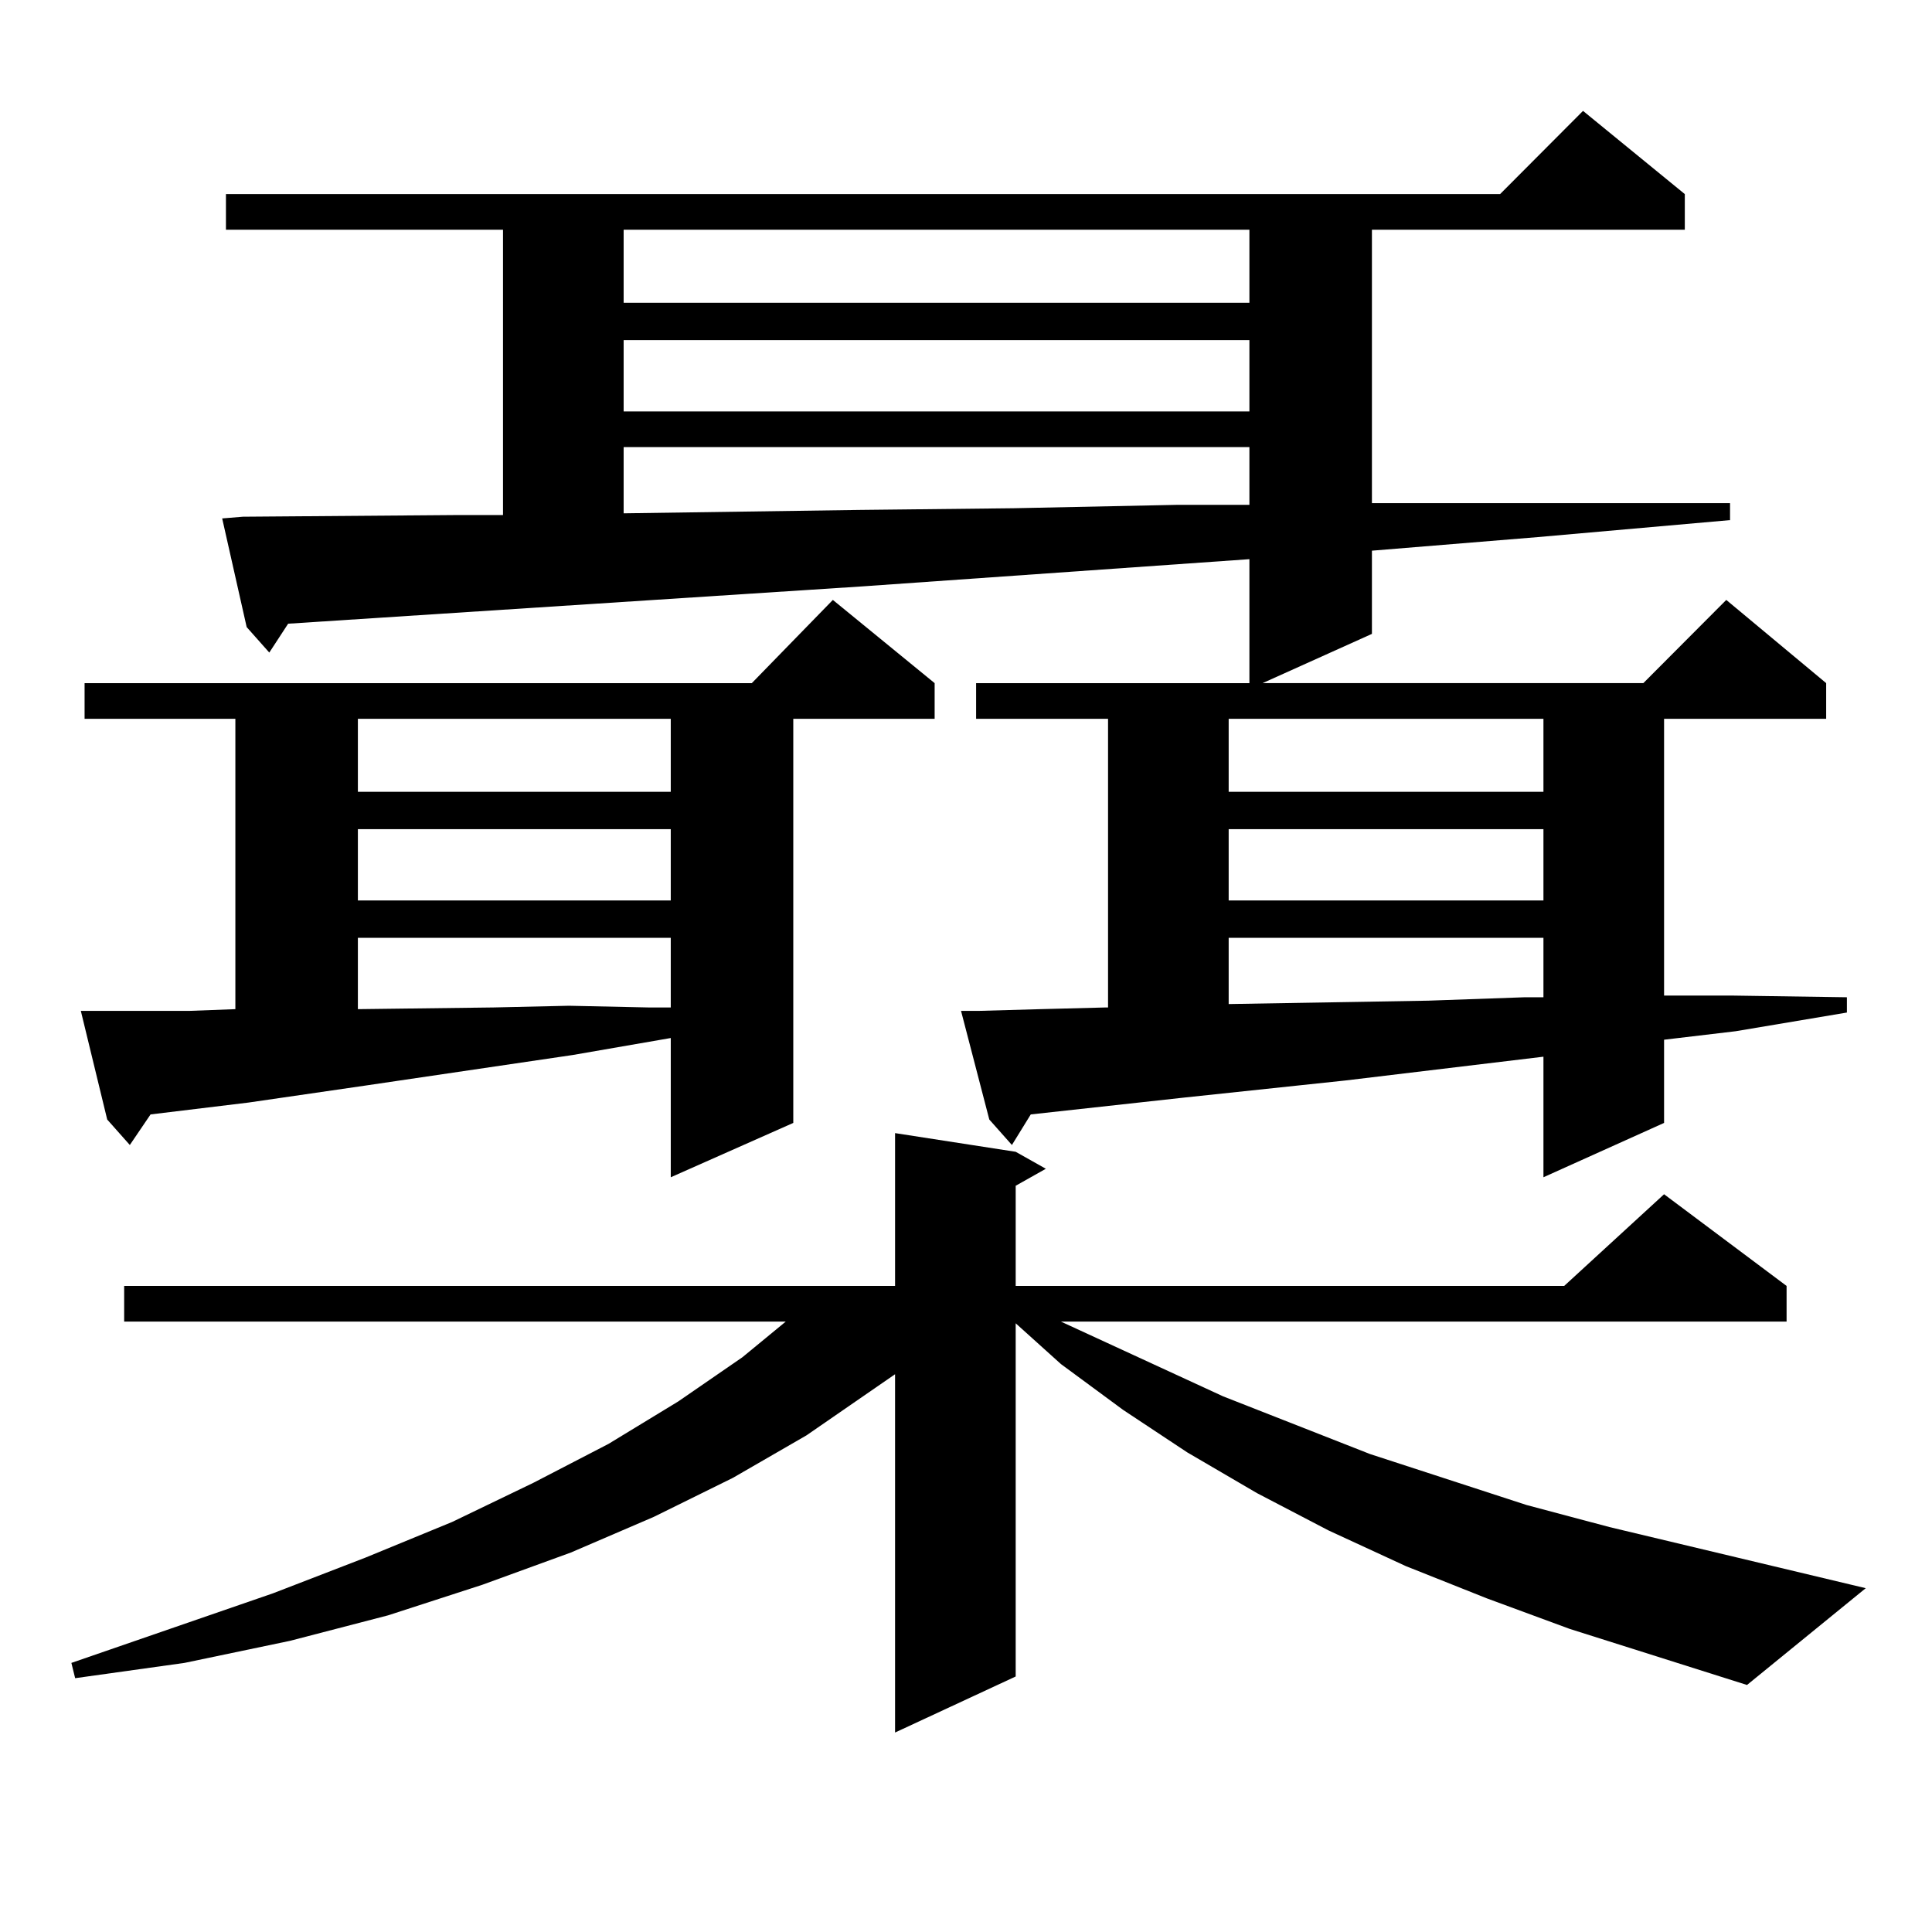 <?xml version="1.0" encoding="utf-8"?>
<!-- Generator: Adobe Illustrator 16.0.0, SVG Export Plug-In . SVG Version: 6.00 Build 0)  -->
<!DOCTYPE svg PUBLIC "-//W3C//DTD SVG 1.1//EN" "http://www.w3.org/Graphics/SVG/1.1/DTD/svg11.dtd">
<svg version="1.1" id="图层_1" xmlns="http://www.w3.org/2000/svg" xmlns:xlink="http://www.w3.org/1999/xlink" x="0px" y="0px"
	 width="1000px" height="1000px" viewBox="0 0 1000 1000" enable-background="new 0 0 1000 1000" xml:space="preserve">
<path d="M812.541,843.137l-42.926-15.82l-41.95-16.699l-39.999-18.457l-37.072-19.336l-36.097-21.094l-33.17-21.973l-32.194-23.73
	l-23.414-21.094v182.813l-62.438,29.004V711.301l-45.853,31.641l-38.048,21.973l-40.975,20.215l-42.926,18.457l-45.853,16.699
	l-48.779,15.82l-50.73,13.184l-54.633,11.426l-56.584,7.91l-1.951-7.91l104.388-36.035l47.804-18.457l44.877-18.457l41.95-20.215
	l39.023-20.215l36.097-21.973l33.17-22.852l22.438-18.457H64.267v-18.457h399.015v-79.102l62.438,9.668l15.609,8.789l-15.609,8.789
	v51.855h283.896l51.706-47.461l63.413,47.461v18.457H549.133l83.9,38.672l76.096,29.883l80.974,26.367l42.926,11.426l132.68,31.641
	l-61.462,50.098L812.541,843.137z M51.584,523.215h46.828l23.414-0.879V372.043H43.779v-18.457h345.357l41.95-43.066l52.682,43.066
	v18.457H410.6v209.18l-63.413,28.125v-72.07l-50.73,8.789l-107.314,15.82l-60.486,8.789l-50.73,6.152l-10.731,15.82l-11.707-13.184
	l-13.658-56.25H51.584z M507.183,523.215l31.219-0.879l34.146-0.879h0.976V372.043h-68.291v-18.457h141.46v-64.16l-199.995,14.063
	l-297.554,19.336l-9.756,14.941l-11.707-13.184l-12.683-56.25l10.731-0.879l112.192-0.879h22.438V118.918H116.948v-18.457h659.496
	l42.926-43.066l52.682,43.066v18.457H710.104v141.504h84.876h100.485v8.789L795.956,278l-85.852,7.031v43.066l-56.584,25.488
	h197.068l42.926-43.066l51.706,43.066v18.457h-83.9v143.262h35.121l59.511,0.879v7.91l-57.56,9.668l-37.072,4.395v43.066
	l-62.438,28.125v-62.402L696.446,559.25l-82.925,8.789l-79.998,8.789l-9.756,15.82l-11.707-13.184l-14.634-56.25H507.183z
	 M185.239,372.043v37.793h161.947v-37.793H185.239z M185.239,429.172v36.914h161.947v-36.914H185.239z M185.239,485.422v36.914
	l70.242-0.879l39.023-0.879l40.975,0.879h11.707v-36.035H185.239z M322.797,118.918v37.793h323.895v-37.793H322.797z
	 M322.797,176.047v36.914h323.895v-36.914H322.797z M322.797,231.418v34.277l121.948-1.758l79.998-0.879l84.876-1.758h37.072
	v-29.883H322.797z M635.96,372.043v37.793h162.923v-37.793H635.96z M635.96,429.172v36.914h162.923v-36.914H635.96z M635.96,485.422
	v34.277l103.412-1.758l49.755-1.758h9.756v-30.762H635.96z"/>
</svg>
